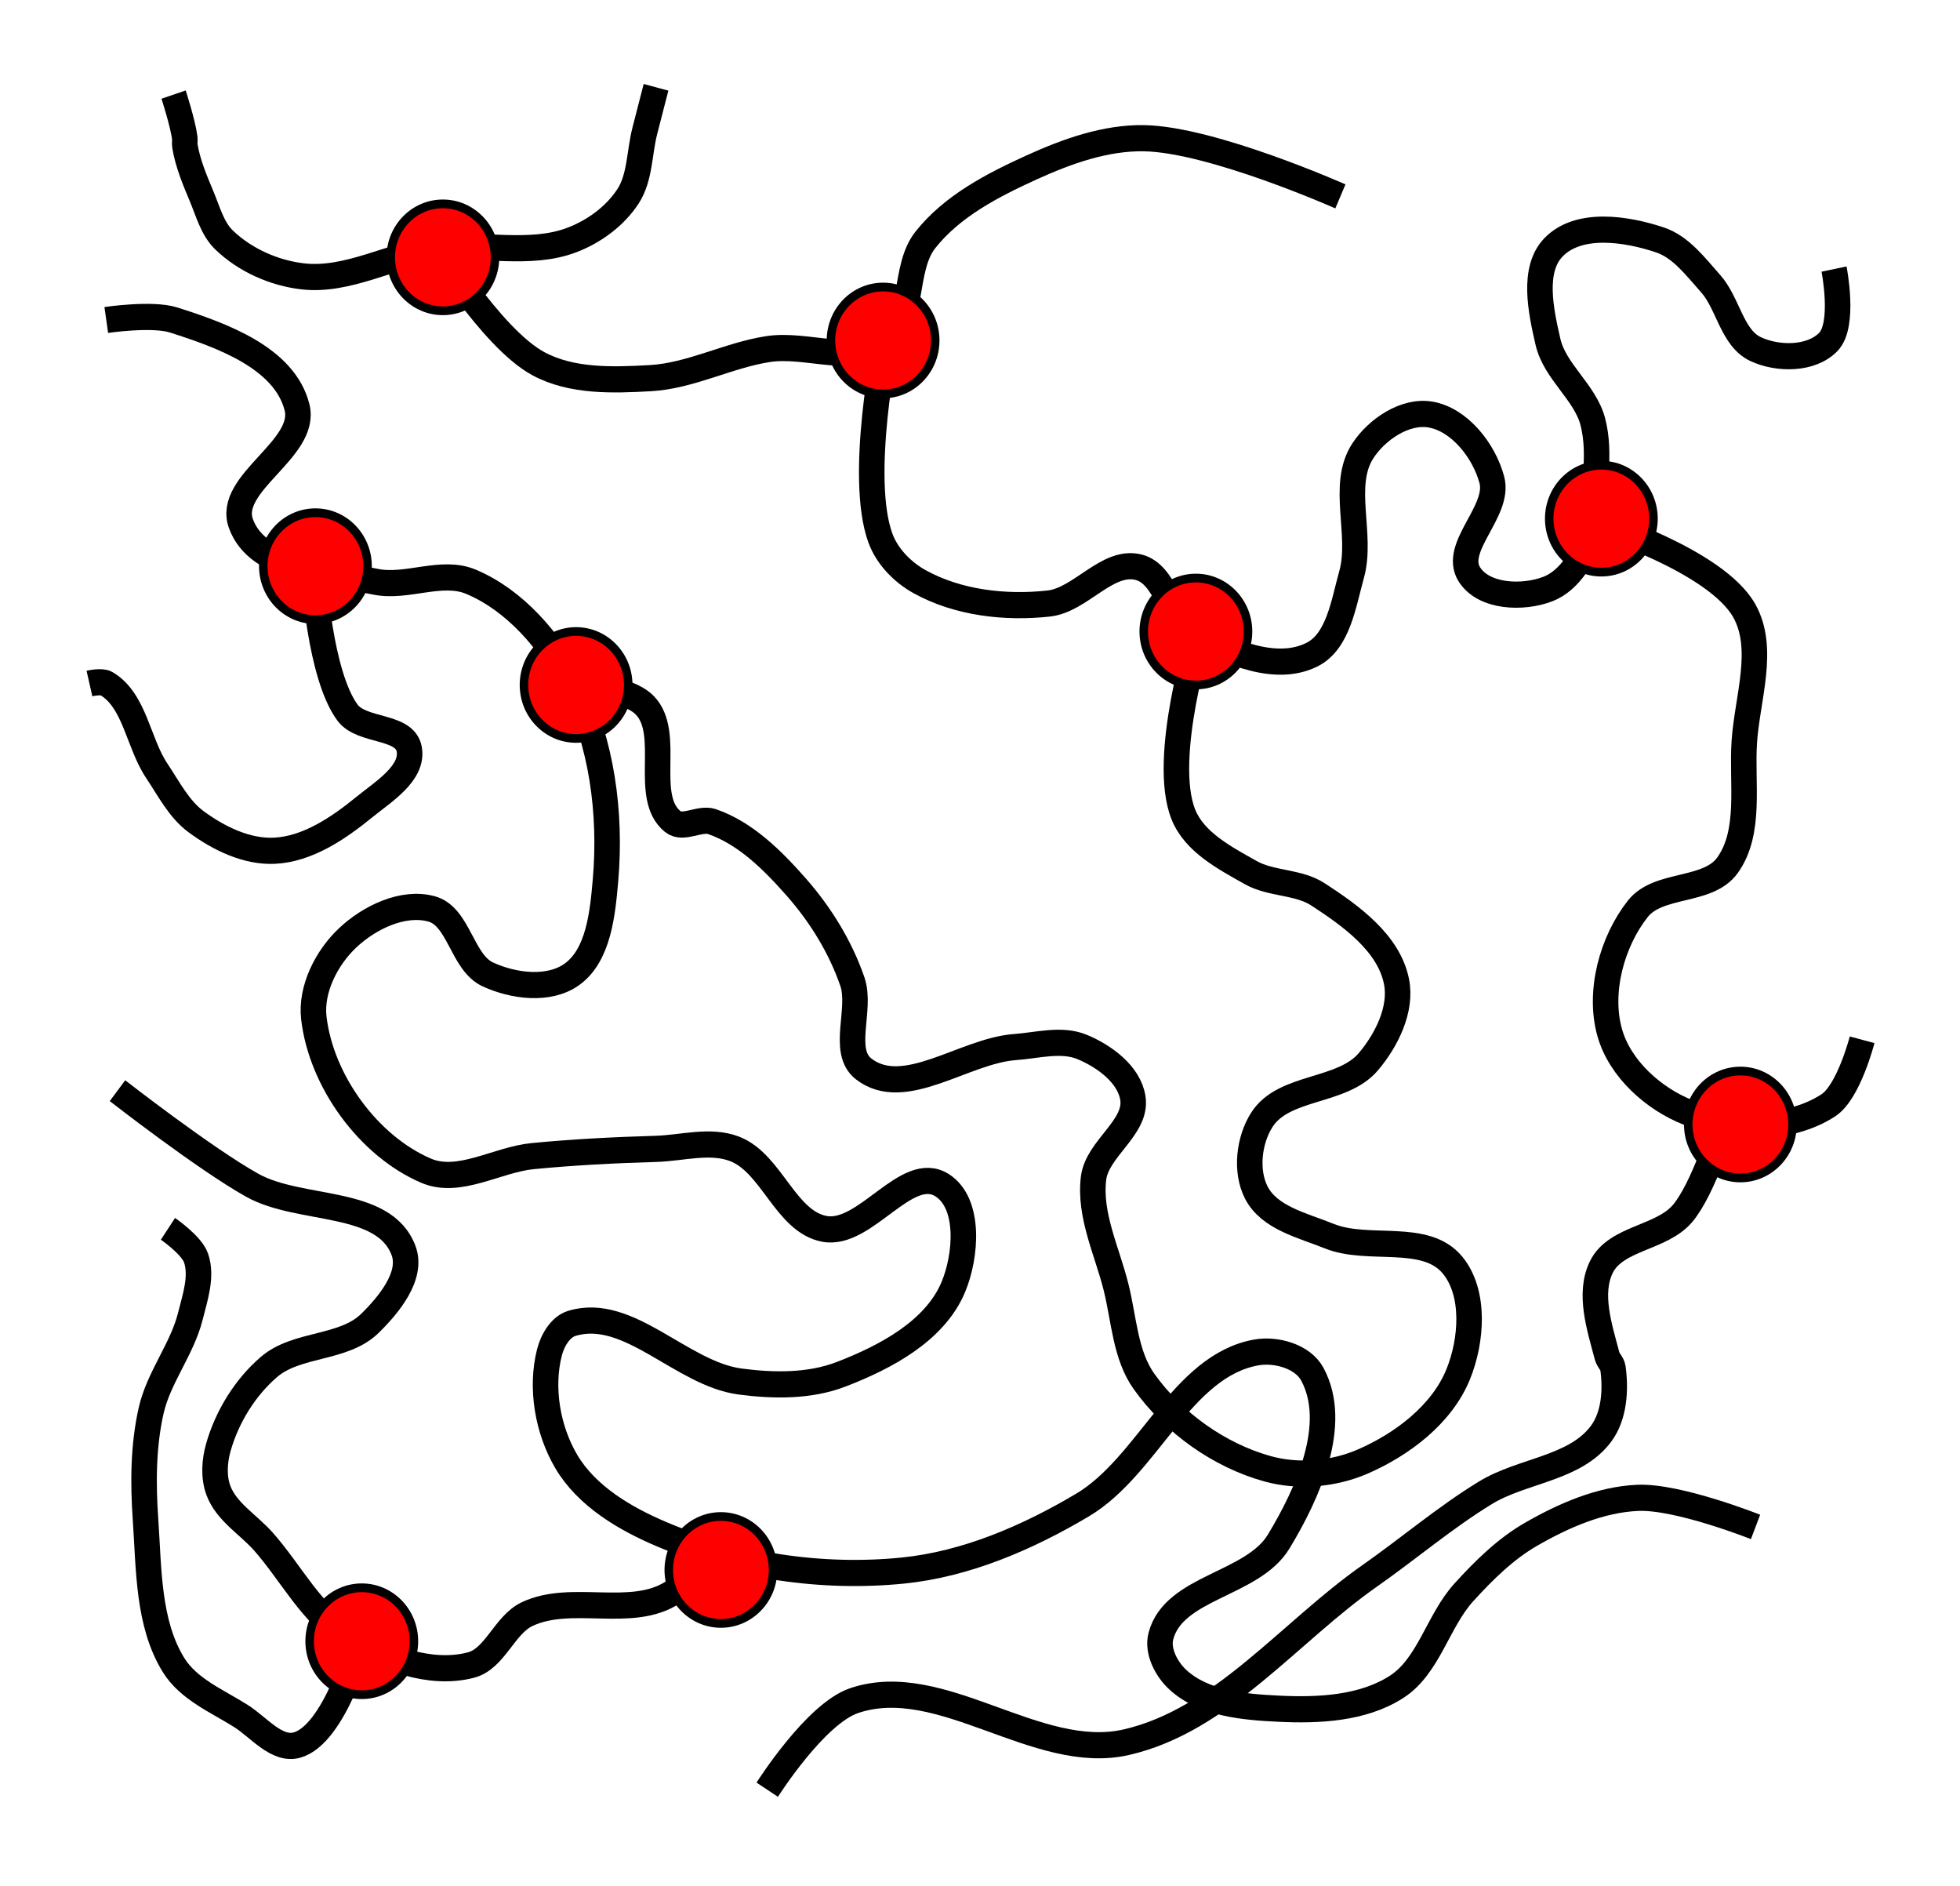 <?xml version="1.0" encoding="UTF-8" standalone="no"?>
<!-- Created with Inkscape (http://www.inkscape.org/) -->

<svg
   xmlns:dc="http://purl.org/dc/elements/1.1/"
   xmlns:cc="http://creativecommons.org/ns#"
   xmlns:rdf="http://www.w3.org/1999/02/22-rdf-syntax-ns#"
   xmlns:svg="http://www.w3.org/2000/svg"
   xmlns="http://www.w3.org/2000/svg"
   xmlns:sodipodi="http://sodipodi.sourceforge.net/DTD/sodipodi-0.dtd"
   xmlns:inkscape="http://www.inkscape.org/namespaces/inkscape"
   width="227.567"
   height="218.905"
   id="svg2"
   version="1.1"
   inkscape:version="0.48.5 r10040"
   sodipodi:docname="Polymerstruktur-weitmaschig vernetzt.svg">
  <defs
     id="defs4">
    <inkscape:path-effect
       effect="spiro"
       id="path-effect4312"
       is_visible="true" />
    <inkscape:path-effect
       effect="spiro"
       id="path-effect3978"
       is_visible="true" />
    <inkscape:path-effect
       effect="spiro"
       id="path-effect3839"
       is_visible="true" />
    <inkscape:path-effect
       effect="spiro"
       id="path-effect3835"
       is_visible="true" />
    <inkscape:path-effect
       effect="spiro"
       id="path-effect3831"
       is_visible="true" />
    <inkscape:path-effect
       effect="spiro"
       id="path-effect3827"
       is_visible="true" />
    <inkscape:path-effect
       effect="spiro"
       id="path-effect3823"
       is_visible="true" />
    <inkscape:path-effect
       effect="spiro"
       id="path-effect3819"
       is_visible="true" />
    <inkscape:path-effect
       effect="spiro"
       id="path-effect3815"
       is_visible="true" />
    <inkscape:path-effect
       effect="spiro"
       id="path-effect3811"
       is_visible="true" />
    <inkscape:path-effect
       effect="spiro"
       id="path-effect3807"
       is_visible="true" />
    <inkscape:path-effect
       effect="spiro"
       id="path-effect3803"
       is_visible="true" />
    <inkscape:path-effect
       effect="spiro"
       id="path-effect3799"
       is_visible="true" />
    <inkscape:path-effect
       effect="spiro"
       id="path-effect3795"
       is_visible="true" />
  </defs>
  <sodipodi:namedview
     id="base"
     pagecolor="#ffffff"
     bordercolor="#666666"
     borderopacity="1.0"
     inkscape:pageopacity="0.0"
     inkscape:pageshadow="2"
     inkscape:zoom="0.48"
     inkscape:cx="250.68057"
     inkscape:cy="360.23763"
     inkscape:document-units="px"
     inkscape:current-layer="layer1"
     showgrid="false"
     inkscape:window-width="1426"
     inkscape:window-height="1026"
     inkscape:window-x="59"
     inkscape:window-y="30"
     inkscape:window-maximized="0"
     fit-margin-top="10"
     fit-margin-left="10"
     fit-margin-right="10"
     fit-margin-bottom="10" />
  <g
     inkscape:label="Ebene 1"
     inkscape:groupmode="layer"
     id="layer1"
     transform="translate(-182.78,-385.337)">
    <g
       id="g4454"
       transform="matrix(0.955,0,0,0.979,-218.416,-277.921)">
      <path
         sodipodi:nodetypes="caaaaaaac"
         inkscape:connector-curvature="0"
         id="path3001-1"
         d="m 472.577,705.941 c 0,0 7.193,11.608 12.958,14.655 4.052,2.142 9.064,1.977 13.64,1.724 4.903,-0.271 9.466,-2.723 14.322,-3.448 4.73,-0.706 10.45,1.945 14.322,-0.862 3.503,-2.539 2.053,-8.706 4.774,-12.069 3.263,-4.033 8.216,-6.518 12.958,-8.621 4.287,-1.901 8.951,-3.527 13.64,-3.448 8.281,0.139 23.871,6.897 23.871,6.897"
         style="fill:none;stroke:#000000;stroke-width:3.102;stroke-miterlimit:4;stroke-opacity:1;stroke-dasharray:none;stroke-dashoffset:0" />
      <path
         sodipodi:nodetypes="caaaaaaaaaaaaaaaaaaaaac"
         inkscape:connector-curvature="0"
         id="path3771-7"
         d="m 527.82,718.01 c 0,0 -3.402,16.006 -0.682,23.276 0.822,2.198 2.709,4.059 4.774,5.172 4.665,2.515 10.417,3.149 15.686,2.586 3.889,-0.415 7.11,-5.228 10.912,-4.31 3.347,0.808 3.822,6.065 6.82,7.759 4.224,2.386 9.982,4.752 14.322,2.586 3.167,-1.58 3.797,-6.081 4.774,-9.483 1.354,-4.716 -1.363,-10.577 1.364,-14.655 1.714,-2.563 5.14,-4.798 8.184,-4.31 3.552,0.569 6.56,4.287 7.502,7.759 1.007,3.711 -4.824,7.984 -2.728,11.207 1.763,2.711 6.523,2.868 9.548,1.724 2.742,-1.036 4.493,-4.128 5.456,-6.897 0.094,-0.271 0,-0.575 0,-0.862 0,-4.023 1.038,-8.182 0,-12.069 -0.941,-3.523 -4.622,-5.933 -5.456,-9.483 -0.856,-3.643 -1.957,-8.553 0.682,-11.207 3.052,-3.07 8.845,-2.211 12.958,-0.862 2.542,0.834 4.331,3.2 6.138,5.172 2.136,2.331 2.583,6.439 5.456,7.759 2.698,1.239 6.786,1.256 8.866,-0.862 2.02,-2.057 0.682,-8.621 0.682,-8.621"
         style="fill:none;stroke:#000000;stroke-width:3.102;stroke-miterlimit:4;stroke-opacity:1;stroke-dasharray:none;stroke-dashoffset:0" />
      <path
         sodipodi:nodetypes="caaaaaaaaaaaaaaaaaaaaaaaac"
         inkscape:connector-curvature="0"
         id="path3773-1"
         d="m 566.013,752.492 c 0,0 -4.776,14.872 -2.046,21.552 1.35,3.302 5.059,5.176 8.184,6.897 2.506,1.38 5.769,1.053 8.184,2.586 3.961,2.515 8.616,5.746 9.548,10.345 0.668,3.292 -1.212,6.943 -3.41,9.483 -3.202,3.7 -10.275,2.805 -12.958,6.897 -1.581,2.411 -2.018,6.066 -0.682,8.621 1.586,3.032 5.685,3.913 8.866,5.172 4.771,1.889 11.703,-0.481 15.004,3.448 2.777,3.305 2.342,8.947 0.682,12.931 -1.992,4.781 -6.826,8.321 -11.594,10.345 -3.567,1.514 -7.854,1.876 -11.594,0.862 -5.863,-1.589 -11.419,-5.441 -15.004,-10.345 -2.304,-3.152 -2.438,-7.425 -3.41,-11.207 -1.097,-4.266 -3.296,-8.563 -2.728,-12.931 0.456,-3.509 5.351,-5.991 4.774,-9.483 -0.468,-2.831 -3.483,-4.948 -6.138,-6.034 -2.525,-1.033 -5.463,-0.19 -8.184,0 -6.183,0.432 -13.48,6.338 -18.414,2.586 -2.769,-2.105 -0.208,-7.065 -1.364,-10.345 -1.454,-4.124 -3.89,-7.961 -6.82,-11.207 -2.868,-3.177 -6.174,-6.394 -10.23,-7.759 -1.508,-0.507 -3.521,0.981 -4.774,0 -3.729,-2.92 -0.07,-10.435 -3.41,-13.793 -2.481,-2.494 -10.23,-2.586 -10.23,-2.586"
         style="fill:none;stroke:#000000;stroke-width:3.102;stroke-miterlimit:4;stroke-opacity:1;stroke-dasharray:none;stroke-dashoffset:0" />
      <path
         sodipodi:nodetypes="caaaaaaac"
         inkscape:connector-curvature="0"
         id="path3775-0"
         d="m 614.436,739.561 c 0,0 14.324,4.411 17.732,10.345 2.576,4.485 0.358,10.357 0,15.517 -0.342,4.921 0.874,10.68 -2.046,14.655 -2.383,3.244 -8.386,2.038 -10.912,5.172 -3.147,3.905 -4.797,9.835 -3.41,14.655 1.24,4.311 5.359,7.879 9.548,9.483 5.314,2.035 12.253,2.199 17.05,-0.862 2.465,-1.573 4.092,-7.759 4.092,-7.759"
         style="fill:none;stroke:#000000;stroke-width:3.102;stroke-miterlimit:4;stroke-opacity:1;stroke-dasharray:none;stroke-dashoffset:0" />
      <path
         sodipodi:nodetypes="caaaaaaaaac"
         inkscape:connector-curvature="0"
         id="path3777-9"
         d="m 499.857,687.837 c 0,0 -0.909,3.448 -1.364,5.172 -0.682,2.586 -0.558,5.536 -2.046,7.759 -1.587,2.371 -4.145,4.179 -6.82,5.172 -5.125,1.903 -10.948,0.31 -16.368,1.02 -5.518,0.723 -10.838,3.917 -16.368,3.29 -3.47,-0.393 -7.004,-1.918 -9.548,-4.31 -1.42,-1.335 -1.958,-3.382 -2.728,-5.172 -0.839,-1.951 -1.7,-3.939 -2.046,-6.034 -0.047,-0.284 0.037,-0.577 0,-0.862 -0.229,-1.768 -1.364,-5.172 -1.364,-5.172"
         style="fill:none;stroke:#000000;stroke-width:3.102;stroke-miterlimit:4;stroke-opacity:1;stroke-dasharray:none;stroke-dashoffset:0" />
      <path
         sodipodi:nodetypes="caaaaaaaaaaaaaaaaaaaaaaaaaaaaaaaaaaaaac"
         inkscape:connector-curvature="0"
         id="path3779-3"
         d="m 633.533,858.527 c 0,0 -9.416,-3.657 -14.322,-3.448 -4.548,0.193 -8.987,2.085 -12.958,4.31 -3.112,1.744 -5.751,4.288 -8.184,6.897 -3.155,3.382 -4.263,8.752 -8.184,11.207 -4.112,2.574 -9.477,2.817 -14.322,2.586 -4.246,-0.202 -9.12,-0.601 -12.276,-3.448 -1.377,-1.242 -2.532,-3.383 -2.046,-5.172 1.588,-5.85 11.127,-6.055 14.322,-11.207 3.557,-5.735 7.342,-13.913 4.092,-19.828 -1.171,-2.131 -4.425,-3.004 -6.82,-2.586 -9.14,1.596 -13.113,13.454 -21.143,18.103 -6.682,3.869 -14.141,7.005 -21.825,7.759 -9.833,0.965 -20.198,-0.53 -29.327,-4.31 -4.45,-1.843 -9.101,-4.5 -11.594,-8.621 -2.259,-3.734 -3.152,-8.71 -2.046,-12.931 0.371,-1.418 1.323,-3.032 2.728,-3.448 6.9,-2.046 13.322,5.981 20.46,6.897 4.069,0.522 8.436,0.581 12.276,-0.862 5.342,-2.007 11.393,-5.099 13.64,-10.345 1.594,-3.722 2.075,-9.933 -1.364,-12.069 -4.312,-2.678 -9.333,6.103 -14.322,5.172 -4.737,-0.884 -6.398,-7.795 -10.912,-9.483 -2.981,-1.114 -6.367,-0.091 -9.548,0 -5.008,0.144 -10.017,0.388 -15.004,0.862 -4.338,0.413 -8.939,3.407 -12.958,1.724 -6.97,-2.917 -12.742,-10.601 -13.64,-18.103 -0.409,-3.418 1.56,-7.151 4.092,-9.483 2.647,-2.438 6.755,-4.381 10.23,-3.448 3.326,0.893 3.683,6.339 6.82,7.759 3.107,1.406 7.436,1.954 10.23,0 3.259,-2.279 3.742,-7.245 4.092,-11.207 0.693,-7.847 -0.427,-16.303 -4.092,-23.276 -2.67,-5.079 -6.965,-9.896 -12.276,-12.069 -3.577,-1.464 -7.806,0.765 -11.594,0 -5.803,-1.173 -14.303,-1.348 -16.368,-6.897 -1.79,-4.807 8.109,-8.829 6.82,-13.793 -1.526,-5.88 -9.204,-8.539 -15.004,-10.345 -2.605,-0.811 -8.184,0 -8.184,0"
         style="fill:none;stroke:#000000;stroke-width:3.102;stroke-miterlimit:4;stroke-opacity:1;stroke-dasharray:none;stroke-dashoffset:0" />
      <path
         sodipodi:nodetypes="caaaaaaac"
         inkscape:connector-curvature="0"
         id="path3783-0"
         d="m 458.254,745.596 c 0,0 0.7,11.889 4.092,16.379 1.739,2.301 6.958,1.478 7.502,4.31 0.554,2.879 -3.162,5.072 -5.456,6.897 -3.15,2.506 -6.892,4.979 -10.912,5.172 -3.38,0.162 -6.802,-1.471 -9.548,-3.448 -2.081,-1.499 -3.321,-3.921 -4.774,-6.034 -2.272,-3.304 -2.654,-8.361 -6.138,-10.345 -0.593,-0.337 -2.046,0 -2.046,0"
         style="fill:none;stroke:#000000;stroke-width:3.102;stroke-miterlimit:4;stroke-opacity:1;stroke-dasharray:none;stroke-dashoffset:0" />
      <path
         sodipodi:nodetypes="caaaaaaaaaaac"
         inkscape:connector-curvature="0"
         id="path3785-7"
         d="m 434.384,806.803 c 0,0 10.564,8.039 16.368,11.207 5.847,3.191 16.041,1.535 18.414,7.759 1.134,2.972 -1.793,6.422 -4.092,8.621 -3.209,3.069 -8.873,2.32 -12.276,5.172 -2.886,2.419 -5.071,5.872 -6.138,9.483 -0.488,1.653 -0.62,3.563 0,5.172 0.974,2.531 3.633,4.027 5.456,6.034 3.401,3.744 5.862,8.657 10.23,11.207 4.432,2.587 10.031,4.714 15.004,3.448 2.942,-0.749 4.067,-4.756 6.82,-6.034 5.418,-2.515 12.692,0.619 17.732,-2.586 1.743,-1.108 3.41,-5.172 3.41,-5.172"
         style="fill:none;stroke:#000000;stroke-width:3.102;stroke-miterlimit:4;stroke-opacity:1;stroke-dasharray:none;stroke-dashoffset:0" />
      <path
         sodipodi:nodetypes="caaaaaaac"
         inkscape:connector-curvature="0"
         id="path3787-8"
         d="m 463.777,872.478 c 0,0 -3.033,10.664 -7.569,11.911 -2.456,0.675 -4.651,-2.113 -6.82,-3.448 -2.887,-1.777 -6.368,-3.172 -8.184,-6.034 -3.138,-4.947 -2.993,-11.398 -3.41,-17.241 -0.307,-4.305 -0.292,-8.726 0.682,-12.931 0.917,-3.956 3.767,-7.273 4.774,-11.207 0.573,-2.238 1.454,-4.719 0.682,-6.897 -0.54,-1.524 -3.41,-3.448 -3.41,-3.448"
         style="fill:none;stroke:#000000;stroke-width:3.102;stroke-miterlimit:4;stroke-opacity:1;stroke-dasharray:none;stroke-dashoffset:0" />
      <path
         d="m 304.225,687.573 c 0,3.5 -2.838,6.338 -6.338,6.338 -3.5,0 -6.338,-2.838 -6.338,-6.338 0,-3.5 2.838,-6.338 6.338,-6.338 3.5,0 6.338,2.838 6.338,6.338 z"
         sodipodi:ry="6.338028"
         sodipodi:rx="6.338028"
         sodipodi:cy="687.57343"
         sodipodi:cx="297.88733"
         id="path3907-6"
         style="fill:#ff0000;fill-opacity:1;stroke:#000000;stroke-width:1.034;stroke-miterlimit:4;stroke-opacity:1;stroke-dasharray:none;stroke-dashoffset:0"
         sodipodi:type="arc"
         transform="translate(176.056,20.423)" />
      <path
         d="m 304.225,687.573 c 0,3.5 -2.838,6.338 -6.338,6.338 -3.5,0 -6.338,-2.838 -6.338,-6.338 0,-3.5 2.838,-6.338 6.338,-6.338 3.5,0 6.338,2.838 6.338,6.338 z"
         sodipodi:ry="6.338028"
         sodipodi:rx="6.338028"
         sodipodi:cy="687.57343"
         sodipodi:cx="297.88733"
         id="path3907-2"
         style="fill:#ff0000;fill-opacity:1;stroke:#000000;stroke-width:1.034;stroke-miterlimit:4;stroke-opacity:1;stroke-dasharray:none;stroke-dashoffset:0"
         sodipodi:type="arc"
         transform="translate(229.577,30.282)" />
      <path
         d="m 304.225,687.573 c 0,3.5 -2.838,6.338 -6.338,6.338 -3.5,0 -6.338,-2.838 -6.338,-6.338 0,-3.5 2.838,-6.338 6.338,-6.338 3.5,0 6.338,2.838 6.338,6.338 z"
         sodipodi:ry="6.338028"
         sodipodi:rx="6.338028"
         sodipodi:cy="687.57343"
         sodipodi:cx="297.88733"
         id="path3907-60"
         style="fill:#ff0000;fill-opacity:1;stroke:#000000;stroke-width:1.034;stroke-miterlimit:4;stroke-opacity:1;stroke-dasharray:none;stroke-dashoffset:0"
         sodipodi:type="arc"
         transform="translate(267.606,64.789)" />
      <path
         d="m 304.225,687.573 c 0,3.5 -2.838,6.338 -6.338,6.338 -3.5,0 -6.338,-2.838 -6.338,-6.338 0,-3.5 2.838,-6.338 6.338,-6.338 3.5,0 6.338,2.838 6.338,6.338 z"
         sodipodi:ry="6.338028"
         sodipodi:rx="6.338028"
         sodipodi:cy="687.57343"
         sodipodi:cx="297.88733"
         id="path3907-7"
         style="fill:#ff0000;fill-opacity:1;stroke:#000000;stroke-width:1.034;stroke-miterlimit:4;stroke-opacity:1;stroke-dasharray:none;stroke-dashoffset:0"
         sodipodi:type="arc"
         transform="translate(316.901,51.408)" />
      <path
         d="m 304.225,687.573 c 0,3.5 -2.838,6.338 -6.338,6.338 -3.5,0 -6.338,-2.838 -6.338,-6.338 0,-3.5 2.838,-6.338 6.338,-6.338 3.5,0 6.338,2.838 6.338,6.338 z"
         sodipodi:ry="6.338028"
         sodipodi:rx="6.338028"
         sodipodi:cy="687.57343"
         sodipodi:cx="297.88733"
         id="path3907-1"
         style="fill:#ff0000;fill-opacity:1;stroke:#000000;stroke-width:1.034;stroke-miterlimit:4;stroke-opacity:1;stroke-dasharray:none;stroke-dashoffset:0"
         sodipodi:type="arc"
         transform="translate(192.254,71.127)" />
      <path
         d="m 304.225,687.573 c 0,3.5 -2.838,6.338 -6.338,6.338 -3.5,0 -6.338,-2.838 -6.338,-6.338 0,-3.5 2.838,-6.338 6.338,-6.338 3.5,0 6.338,2.838 6.338,6.338 z"
         sodipodi:ry="6.338028"
         sodipodi:rx="6.338028"
         sodipodi:cy="687.57343"
         sodipodi:cx="297.88733"
         id="path3907-5"
         style="fill:#ff0000;fill-opacity:1;stroke:#000000;stroke-width:1.034;stroke-miterlimit:4;stroke-opacity:1;stroke-dasharray:none;stroke-dashoffset:0"
         sodipodi:type="arc"
         transform="translate(160.563,57.042)" />
      <path
         d="m 304.225,687.573 c 0,3.5 -2.838,6.338 -6.338,6.338 -3.5,0 -6.338,-2.838 -6.338,-6.338 0,-3.5 2.838,-6.338 6.338,-6.338 3.5,0 6.338,2.838 6.338,6.338 z"
         sodipodi:ry="6.338028"
         sodipodi:rx="6.338028"
         sodipodi:cy="687.57343"
         sodipodi:cx="297.88733"
         id="path3907-61"
         style="fill:#ff0000;fill-opacity:1;stroke:#000000;stroke-width:1.034;stroke-miterlimit:4;stroke-opacity:1;stroke-dasharray:none;stroke-dashoffset:0"
         sodipodi:type="arc"
         transform="translate(166.197,184.507)" />
      <path
         d="m 304.225,687.573 c 0,3.5 -2.838,6.338 -6.338,6.338 -3.5,0 -6.338,-2.838 -6.338,-6.338 0,-3.5 2.838,-6.338 6.338,-6.338 3.5,0 6.338,2.838 6.338,6.338 z"
         sodipodi:ry="6.338028"
         sodipodi:rx="6.338028"
         sodipodi:cy="687.57343"
         sodipodi:cx="297.88733"
         id="path3907-57"
         style="fill:#ff0000;fill-opacity:1;stroke:#000000;stroke-width:1.034;stroke-miterlimit:4;stroke-opacity:1;stroke-dasharray:none;stroke-dashoffset:0"
         sodipodi:type="arc"
         transform="translate(209.859,176.056)" />
      <path
         sodipodi:nodetypes="caaaaaaaaac"
         inkscape:connector-curvature="0"
         id="path4434"
         d="m 629.577,810.813 c 0,0 -2.373,7.637 -4.93,10.563 -2.57,2.942 -8.102,2.849 -9.859,6.338 -1.587,3.152 -0.22,7.158 0.704,10.563 0.138,0.507 0.63,0.889 0.704,1.408 0.371,2.598 0.166,5.647 -1.408,7.746 -3.149,4.199 -9.575,4.356 -14.085,7.042 -4.924,2.933 -9.353,6.626 -14.085,9.859 -9.784,6.684 -18.014,17.132 -29.577,19.718 -10.886,2.435 -22.506,-8.425 -33.099,-4.93 -4.729,1.561 -10.563,10.563 -10.563,10.563"
         style="fill:none;stroke:#000000;stroke-width:3.102;stroke-miterlimit:4;stroke-opacity:1;stroke-dasharray:none;stroke-dashoffset:0" />
      <path
         transform="translate(333.803,123.239)"
         d="m 304.225,687.573 c 0,3.5 -2.838,6.338 -6.338,6.338 -3.5,0 -6.338,-2.838 -6.338,-6.338 0,-3.5 2.838,-6.338 6.338,-6.338 3.5,0 6.338,2.838 6.338,6.338 z"
         sodipodi:ry="6.338028"
         sodipodi:rx="6.338028"
         sodipodi:cy="687.57343"
         sodipodi:cx="297.88733"
         id="path3907-31"
         style="fill:#ff0000;fill-opacity:1;stroke:#000000;stroke-width:1.034;stroke-miterlimit:4;stroke-opacity:1;stroke-dasharray:none;stroke-dashoffset:0"
         sodipodi:type="arc" />
    </g>
  </g>
</svg>

